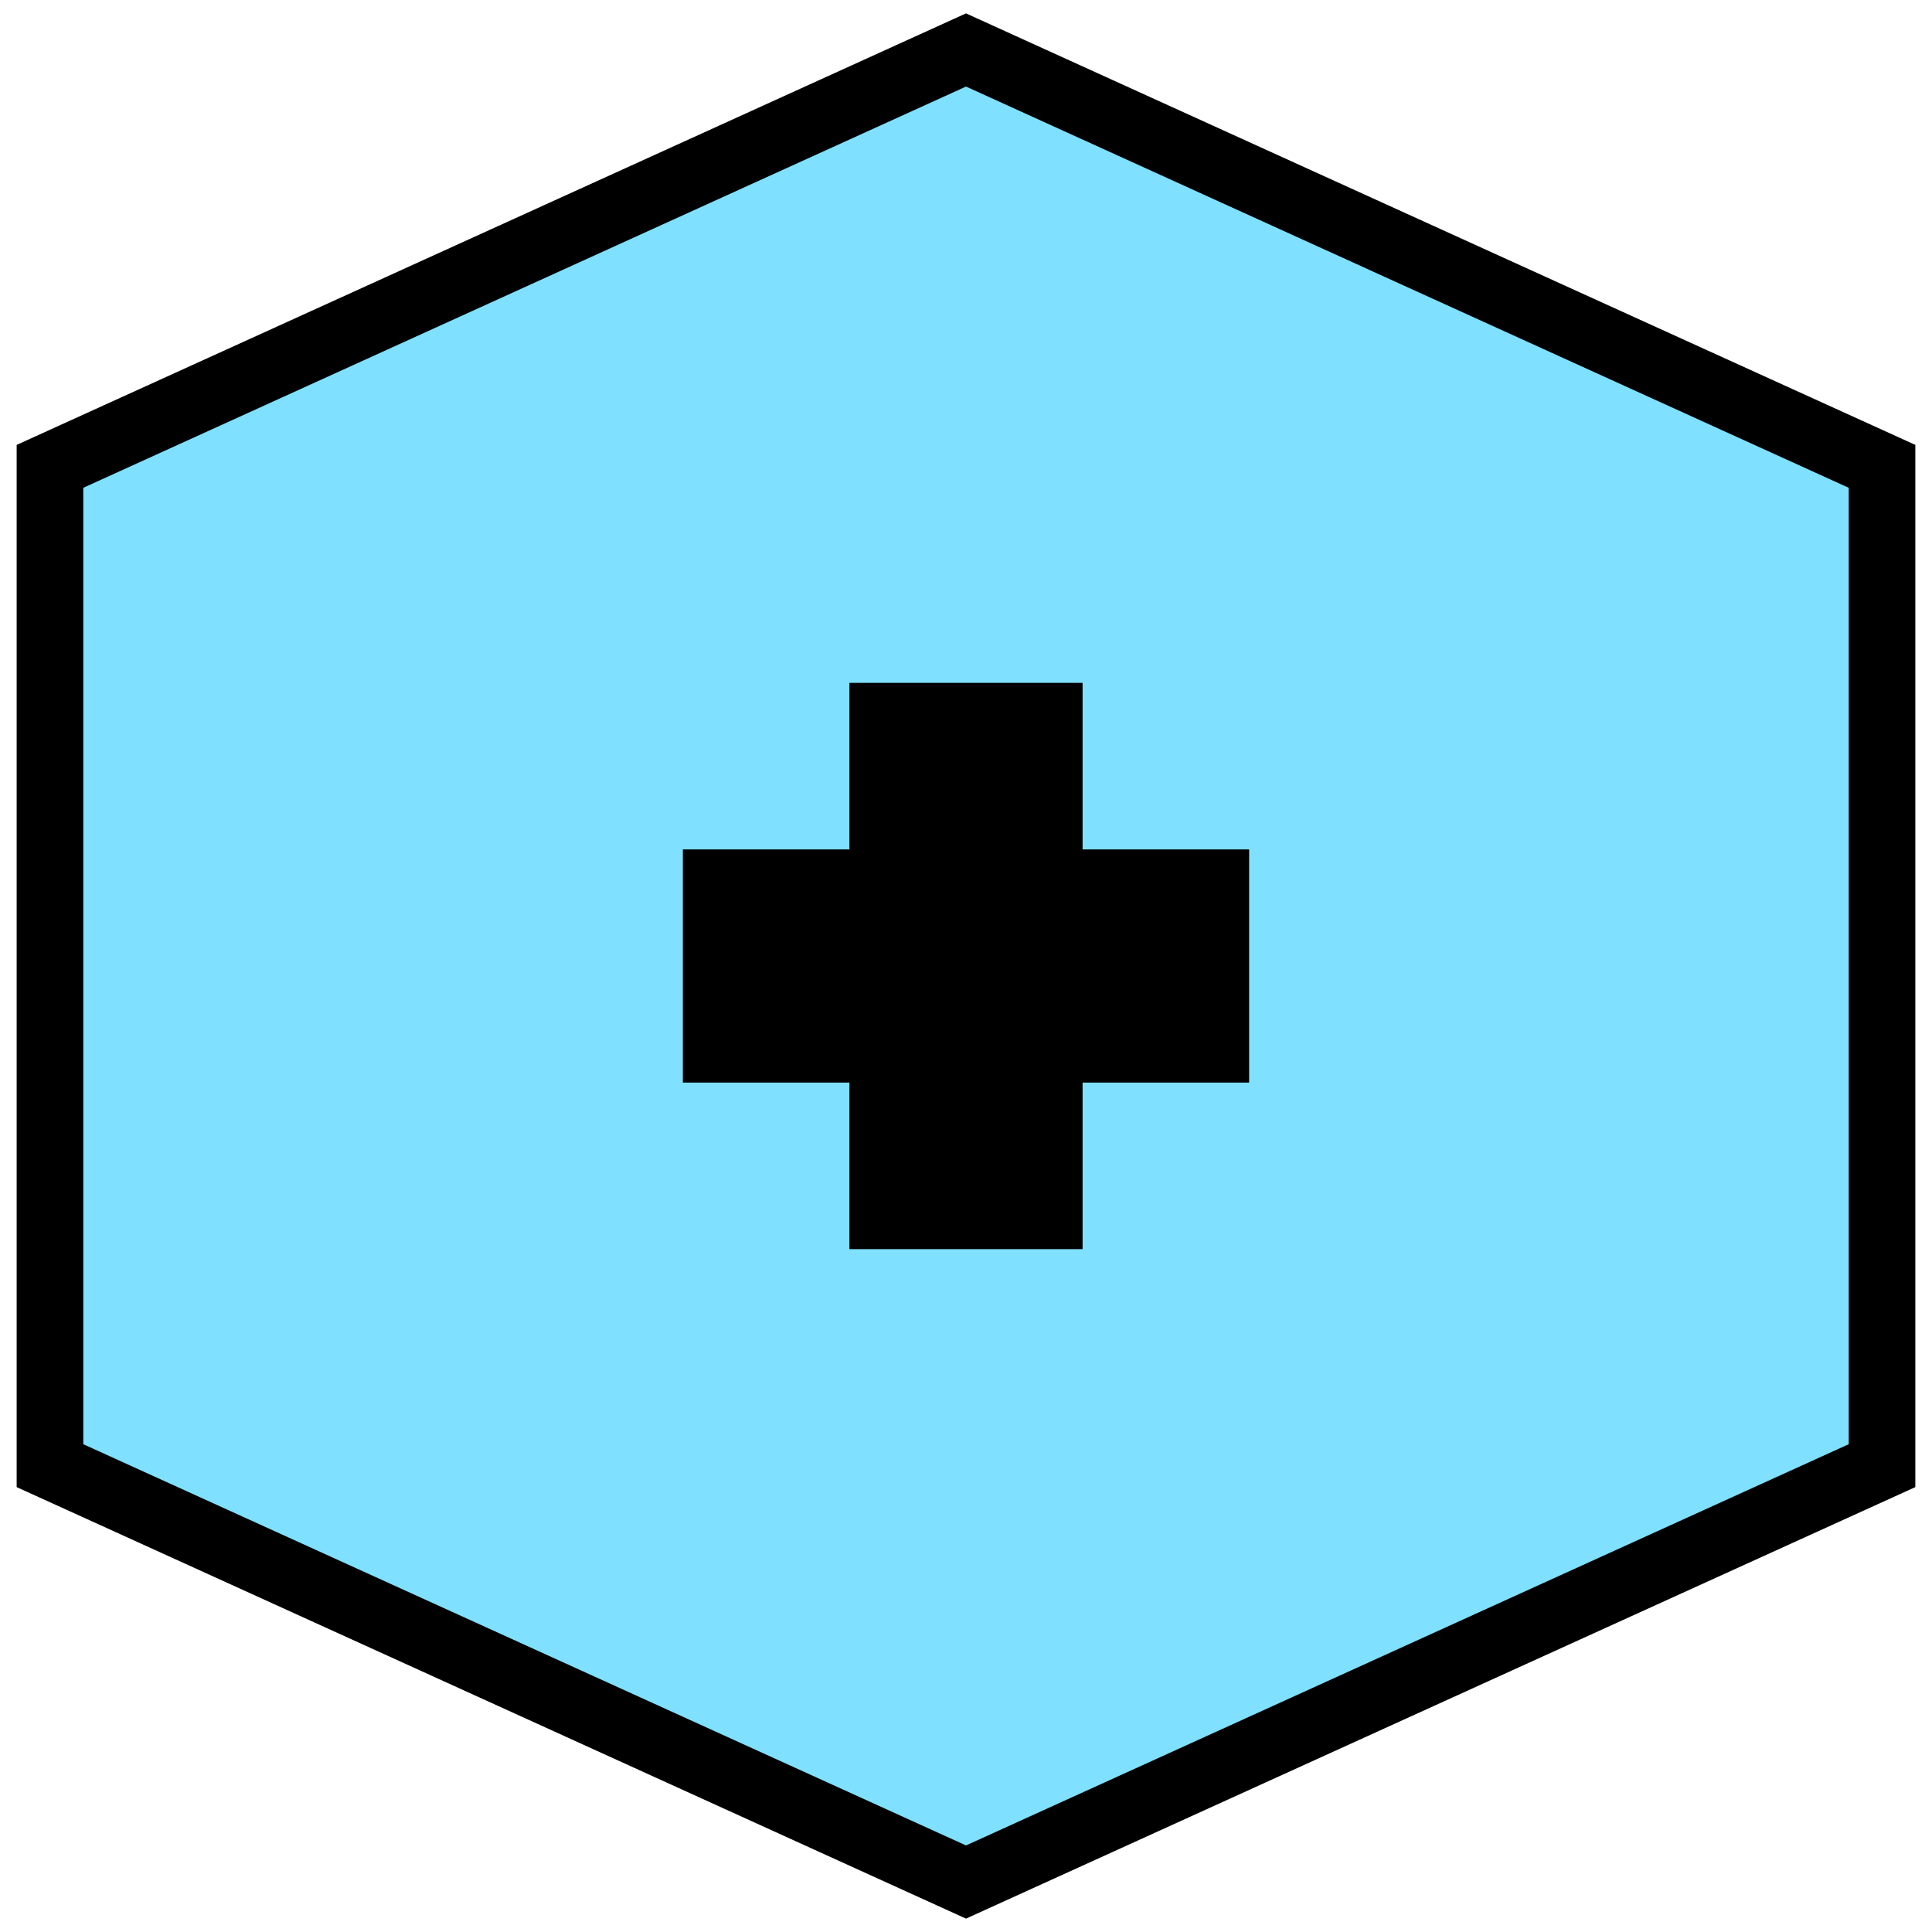 <svg xmlns="http://www.w3.org/2000/svg" width="116.0" height="116.0" viewBox="42.0 42.0 116.0 116.0">
<path d="m 100,45 55,25 0,60 -55,25 -55,-25 0,-60 z" fill="rgb(128, 224, 255)" stroke="rgb(0, 0, 0)" stroke-width="4.0" stroke-linecap="round" />
<path d="M93,83 l14,0 0,10 10,0 0,14 -10,0 0,10 -14,0 0,-10 -10,0 0,-14 10,0 Z" fill="rgb(0, 0, 0)" stroke="none" stroke-linecap="round" />
</svg>
